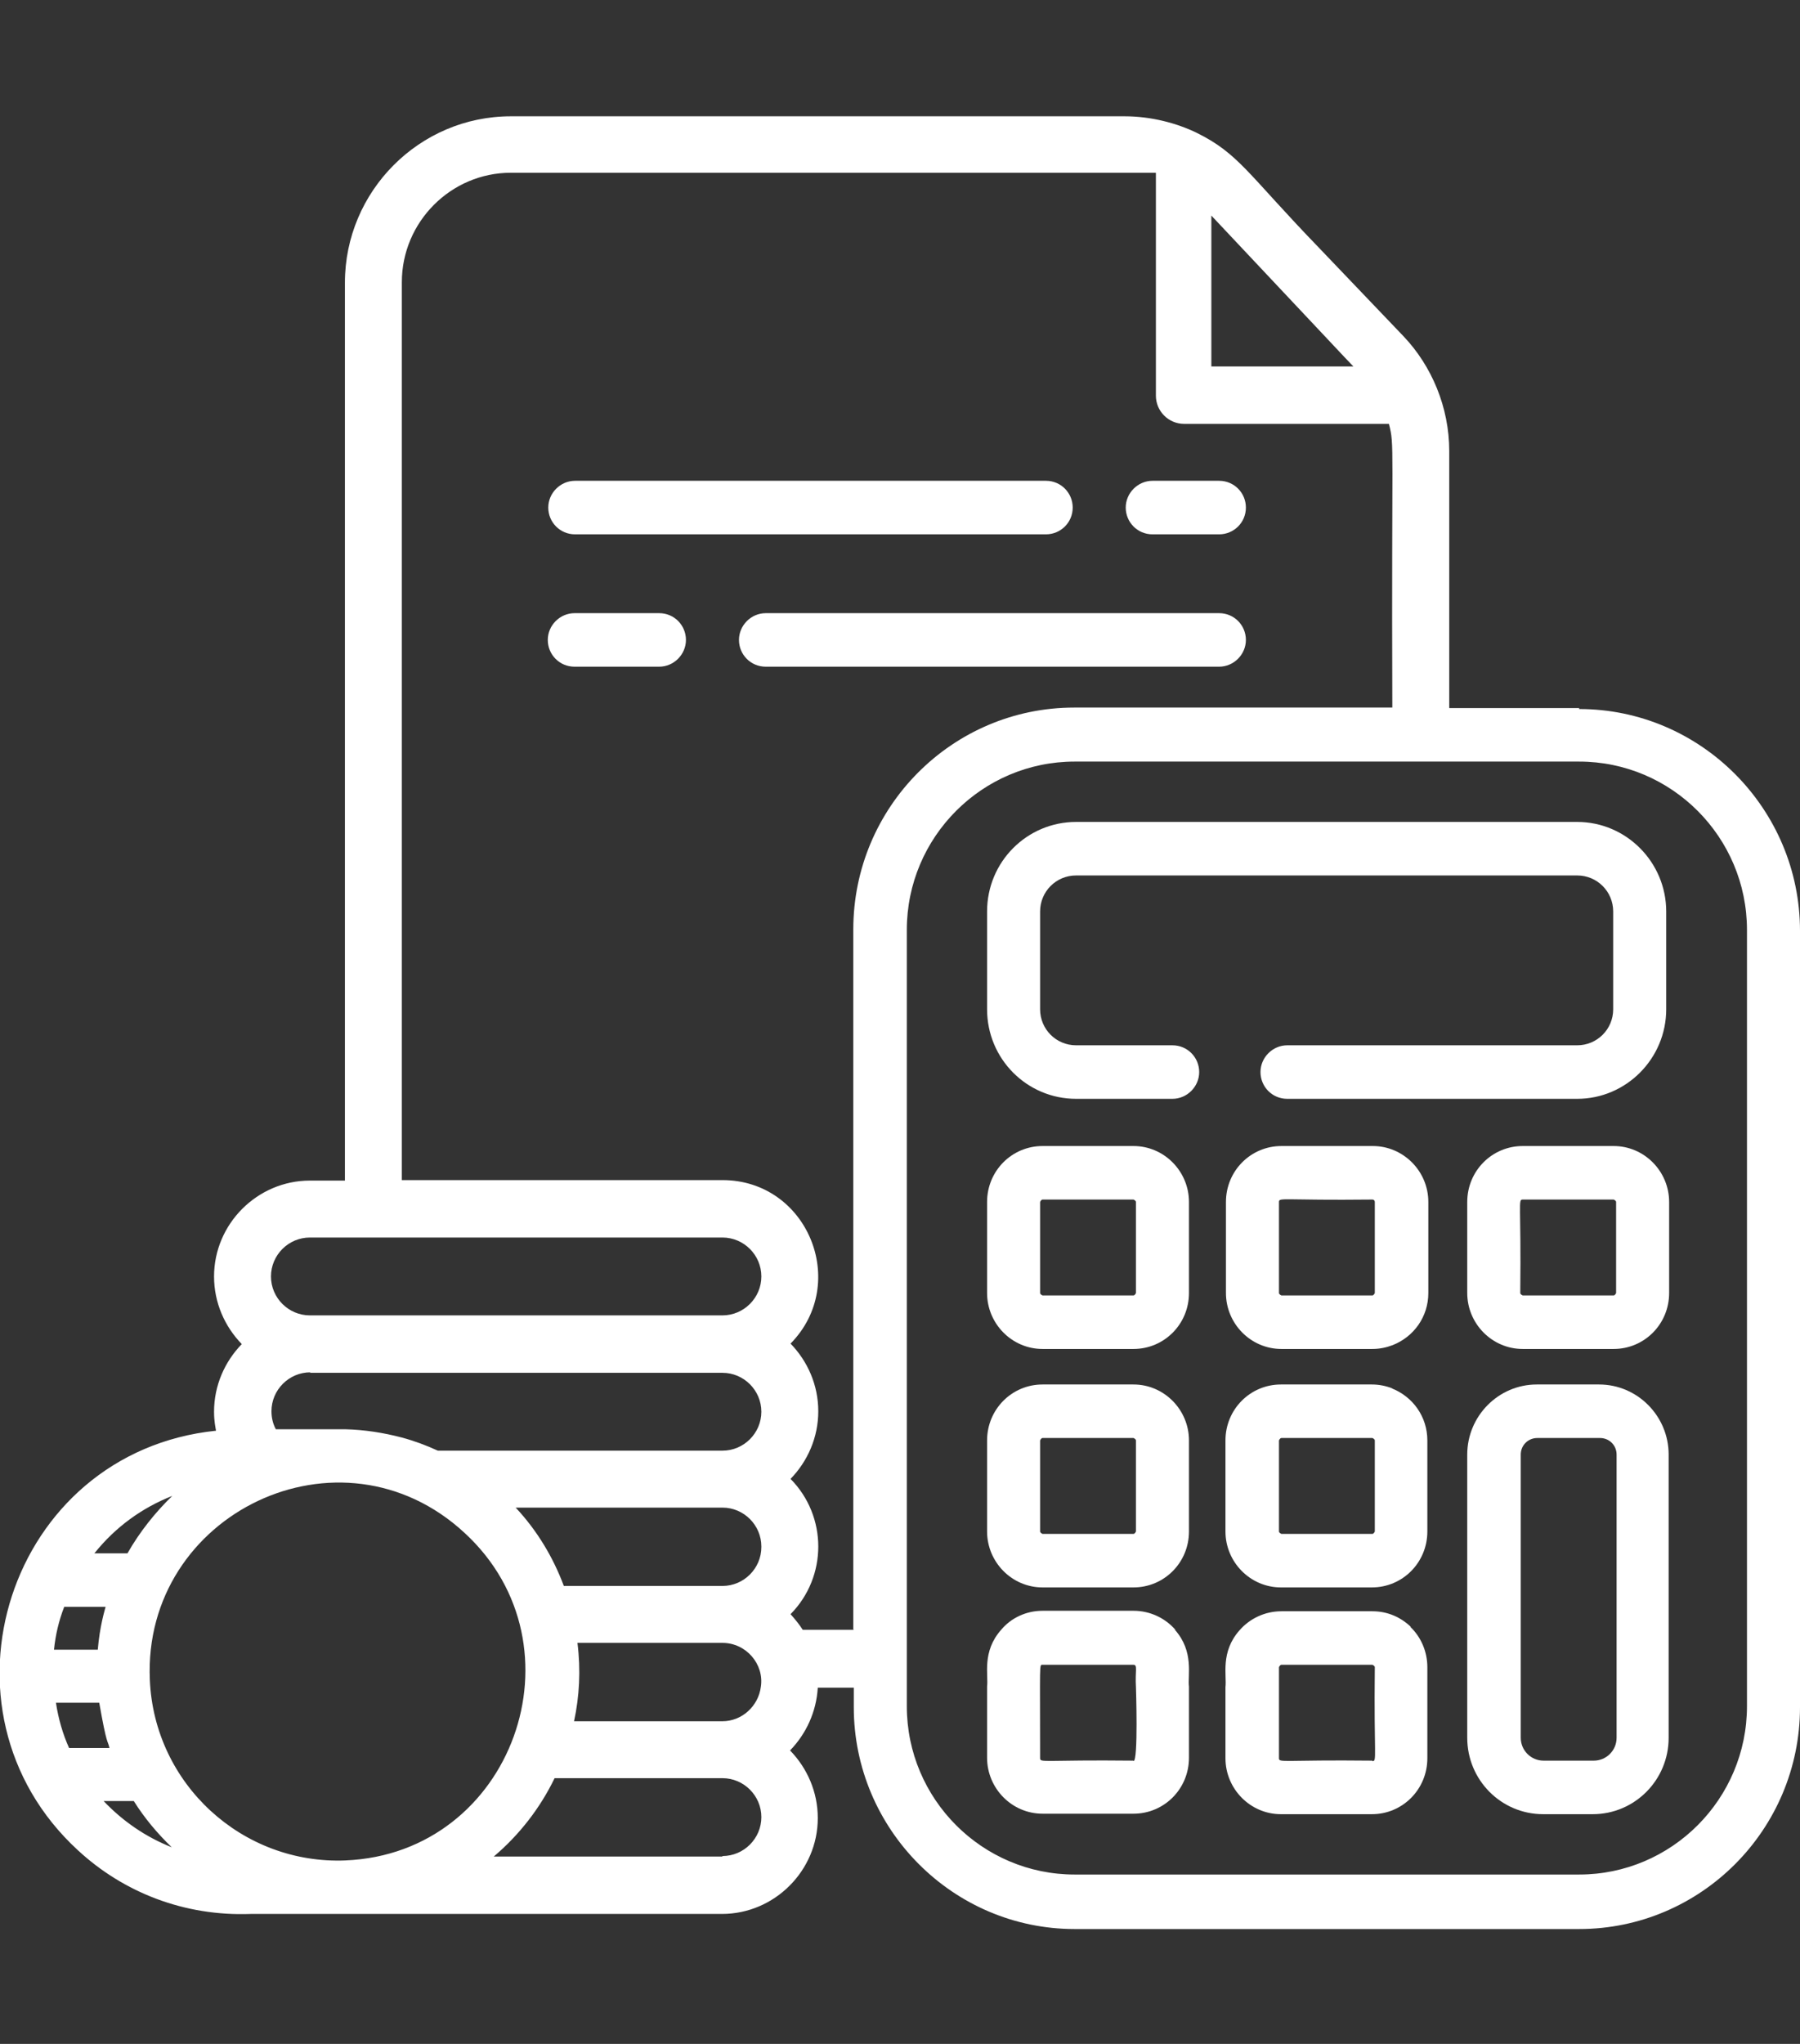 <?xml version="1.0" encoding="UTF-8"?><svg id="b" xmlns="http://www.w3.org/2000/svg" viewBox="0 0 37 42"><rect x="0" y="0" width="37" height="42" fill="#333333" stroke="none"/><g id="c"><rect width="37" height="42" style="fill:none; stroke-width:0px;"/><path d="M32.46,14.55h-2.67v-5.28c0-.9-.36-1.75-.94-2.36l-1.73-1.81c-1.47-1.52-1.65-1.94-2.52-2.37-.41-.2-.94-.34-1.48-.34h-12.62c-1.88,0-3.41,1.54-3.41,3.42v18.45h-.72c-1.08,0-1.97.89-1.97,1.97,0,.54.22,1.03.57,1.39-.35.36-.57.85-.57,1.39,0,.2.03.32.04.39-4.27.44-5.97,5.74-2.84,8.62.94.87,2.19,1.36,3.55,1.31.45,0,9.68,0,9.69,0,1.08,0,1.97-.89,1.97-1.97,0-.54-.22-1.03-.57-1.39.33-.34.54-.79.57-1.29h.74v.4c0,2.51,2.04,4.56,4.54,4.56h10.37c2.5,0,4.54-2.04,4.54-4.56v-15.95c0-2.51-2.04-4.56-4.54-4.56ZM27.82,7.53s0,0,0,0h0s0,0,0,0h0s0,0,0,0c0,0,0,0,0,0,0,0,0,0,0,0,0,0,0,0,0,0,0,0,0,0,0,0h-2.92v-3.1c2.29,2.43,2.8,2.98,2.9,3.08ZM6.37,25.43h8.48c.44,0,.8.36.8.8s-.36.8-.8.8H6.37c-.44,0-.8-.36-.8-.8,0-.44.36-.8.8-.8ZM6.37,28.21h8.48c.44,0,.8.36.8.8s-.36.8-.8.8h-5.85c-.24-.11-.48-.2-.74-.27-.38-.1-.77-.16-1.16-.17-.11,0-.23,0-.34,0h-1.09c-.06-.11-.09-.24-.09-.37,0-.44.36-.8.8-.8ZM15.65,31.79c0,.44-.36.8-.8.8h-3.26c-.22-.59-.55-1.14-.99-1.61h4.25c.44,0,.8.36.8.8ZM3.54,30.74c-.35.34-.67.74-.92,1.18h-.68c.44-.55.99-.94,1.6-1.18ZM1.32,33.02h.85c-.02.08-.12.4-.16.88h-.9c.03-.3.1-.6.21-.88ZM1.42,35.92c-.13-.29-.22-.6-.27-.93h.89c.16.91.17.75.21.93h-.82ZM2.14,37.01c.36,0,.57,0,.61,0,.22.35.48.66.78.95-.53-.21-1-.53-1.4-.95ZM7.11,38.23c-2.13.09-3.94-1.57-4.03-3.71-.15-3.42,3.92-5.38,6.47-3.02,2.52,2.32.99,6.59-2.45,6.73ZM14.85,38.15h-4.7c.52-.44.95-.99,1.25-1.61h3.45c.44,0,.8.36.8.8,0,.44-.36.8-.8.8ZM15.64,34.66c-.05.4-.39.71-.79.71h-3.05c.11-.51.14-1.05.07-1.61h2.98c.49,0,.86.44.79.9ZM17.55,33.49h-1.05c-.07-.11-.16-.22-.25-.32.76-.77.76-2.01,0-2.78.35-.36.57-.85.57-1.39s-.22-1.03-.57-1.39c1.22-1.24.35-3.36-1.4-3.36h-6.59V5.8c0-1.24,1.01-2.25,2.24-2.25h13.26v4.58c0,.32.26.58.58.58h4.21c.12.47.05.32.07,5.83h-6.54c-2.5,0-4.54,2.04-4.54,4.56v14.38h0ZM35.91,35.06c0,1.91-1.55,3.46-3.45,3.46h-10.37c-1.9,0-3.45-1.55-3.45-3.46v-15.95c0-1.91,1.55-3.46,3.45-3.46h10.37c1.9,0,3.45,1.55,3.45,3.46v15.95h0Z" style="fill:#fff; stroke-width:0px;"/><path d="M32.42,16.89h-10.3c-1.01,0-1.83.82-1.83,1.84v2.01c0,1.02.82,1.84,1.83,1.84h1.98c.3,0,.55-.25.55-.55s-.24-.55-.55-.55h-1.98c-.41,0-.74-.33-.74-.74v-2.01c0-.41.33-.74.74-.74h10.3c.41,0,.74.33.74.74v2.01c0,.41-.33.74-.74.74h-5.96c-.3,0-.55.25-.55.55s.24.55.55.55h5.96c1.01,0,1.83-.83,1.83-1.84v-2.01c0-1.01-.82-1.84-1.83-1.84Z" style="fill:#fff; stroke-width:0px;"/><path d="M23.3,28.45h-1.87c-.63,0-1.14.51-1.14,1.15v1.87c0,.63.51,1.15,1.14,1.15h1.87c.63,0,1.14-.51,1.14-1.15v-1.87c0-.63-.51-1.15-1.14-1.15ZM23.35,31.47s-.02.05-.05.05h-1.87s-.05-.02-.05-.05v-1.87s.02-.05.05-.05h1.87s.05.02.05.05v1.87Z" style="fill:#fff; stroke-width:0px;"/><path d="M33.17,23.55h-1.87c-.63,0-1.14.51-1.14,1.15v1.87c0,.63.51,1.15,1.14,1.15h1.87c.63,0,1.14-.51,1.14-1.15v-1.87c0-.63-.51-1.15-1.14-1.15ZM33.22,26.57s-.02.05-.05.05h-1.87s-.05-.02-.05-.05c.02-1.85-.05-1.92.05-1.92h1.87s.05.02.05.05v1.87Z" style="fill:#fff; stroke-width:0px;"/><path d="M23.3,23.55h-1.87c-.63,0-1.14.51-1.14,1.15v1.87c0,.63.51,1.15,1.14,1.15h1.87c.63,0,1.14-.51,1.14-1.15v-1.87c0-.63-.51-1.15-1.14-1.15ZM23.35,26.57s-.02.05-.05.05h-1.87s-.05-.02-.05-.05v-1.87s.02-.05.05-.05h1.87s.05.02.05.05v1.87Z" style="fill:#fff; stroke-width:0px;"/><path d="M24.16,33.49c-.21-.24-.52-.39-.86-.39h-1.87c-.34,0-.65.15-.85.39-.4.45-.26.93-.29,1.17v1.46c0,.63.51,1.15,1.14,1.15h1.87c.63,0,1.14-.51,1.14-1.15v-1.46c-.03-.23.11-.72-.29-1.17ZM23.3,36.18c-1.84-.02-1.92.05-1.92-.05,0-1.98-.02-1.92.05-1.92h1.87c.09,0,.03.13.05.46,0,0,.05,1.52-.05,1.52Z" style="fill:#fff; stroke-width:0px;"/><path d="M32.88,28.45h-1.29c-.79,0-1.43.65-1.43,1.44v5.82c0,.87.7,1.57,1.56,1.57h1.02c.86,0,1.56-.7,1.56-1.57v-5.82c0-.79-.64-1.44-1.43-1.44ZM32.75,36.18h-1.02c-.26,0-.47-.21-.47-.47v-5.82c0-.19.15-.34.34-.34h1.29c.19,0,.34.15.34.34v5.82h0c0,.26-.21.47-.47.47Z" style="fill:#fff; stroke-width:0px;"/><path d="M29,33.43c-.21-.2-.48-.32-.79-.32h-1.87c-.34,0-.65.15-.86.39-.4.45-.26.93-.29,1.17v1.46c0,.63.51,1.15,1.14,1.15h1.87c.63,0,1.14-.51,1.14-1.15v-1.87c0-.32-.13-.62-.35-.83ZM28.21,36.18c-1.84-.02-1.92.05-1.92-.05v-1.87s.02-.05.05-.05h1.87s.05.02.05.05c-.02,1.86.05,1.93-.05,1.93Z" style="fill:#fff; stroke-width:0px;"/><path d="M28.21,23.55h-1.87c-.63,0-1.14.51-1.14,1.15v1.87c0,.63.51,1.15,1.14,1.15h1.87c.15,0,.29-.03.42-.08.43-.17.73-.58.73-1.07v-1.87c0-.64-.52-1.15-1.14-1.15ZM28.21,26.62h-1.87s-.05-.02-.05-.05v-1.87c0-.1.07-.03,1.92-.05.03,0,.05.02.05.05v1.87h0s-.02.05-.05.05Z" style="fill:#fff; stroke-width:0px;"/><path d="M28.62,28.53c-.13-.05-.27-.08-.42-.08h-1.87c-.63,0-1.14.51-1.14,1.15v1.87c0,.63.51,1.15,1.14,1.15h1.87c.63,0,1.14-.51,1.14-1.15v-1.87c0-.49-.3-.9-.73-1.07ZM28.26,31.47s-.02.05-.05.05h-1.87s-.05-.02-.05-.05v-1.87s.02-.05.05-.05h1.87s.05.02.05.05v1.87Z" style="fill:#fff; stroke-width:0px;"/><path d="M25.06,9.88h-1.37c-.3,0-.55.25-.55.55s.24.55.55.55h1.37c.3,0,.55-.24.55-.55,0-.3-.24-.55-.55-.55Z" style="fill:#fff; stroke-width:0px;"/><path d="M21.5,9.88h-9.68c-.3,0-.55.25-.55.55s.24.55.55.55h9.68c.3,0,.55-.24.55-.55,0-.3-.24-.55-.55-.55Z" style="fill:#fff; stroke-width:0px;"/><path d="M13.55,12.6h-1.74c-.3,0-.55.25-.55.55s.24.55.55.55h1.74c.3,0,.55-.25.55-.55s-.24-.55-.55-.55Z" style="fill:#fff; stroke-width:0px;"/><path d="M25.06,12.6h-9.32c-.3,0-.55.25-.55.55s.24.55.55.55h9.32c.3,0,.55-.25.55-.55,0-.3-.24-.55-.55-.55Z" style="fill:#fff; stroke-width:0px;"/></g></svg>